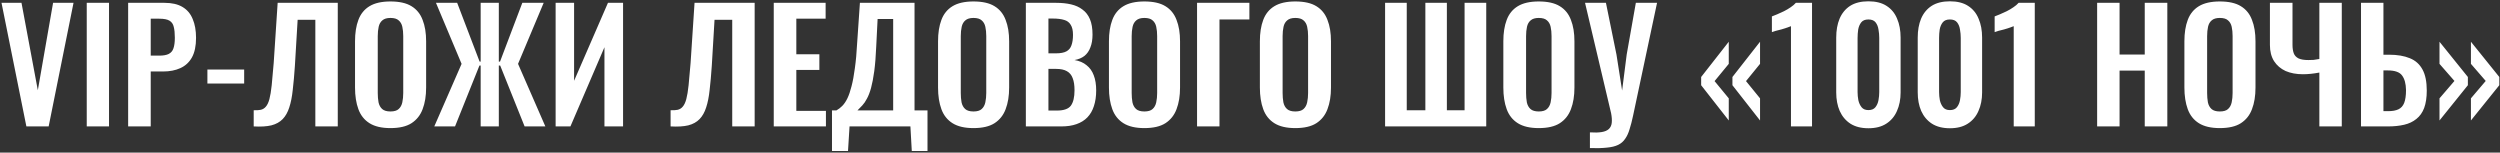 <?xml version="1.0" encoding="UTF-8"?> <svg xmlns="http://www.w3.org/2000/svg" width="1147" height="70" viewBox="0 0 1147 70" fill="none"><rect x="0" y="0" width="1147" height="70" fill="#333333" stroke="none"/><path d="M12.103 58L0.693 1.3H9.863L17.353 41.41L24.353 1.3H33.733L22.323 58H12.103ZM39.797 58V1.3H50.017V58H39.797ZM58.794 58V1.3H75.454C78.861 1.3 81.614 1.93 83.714 3.19C85.861 4.45 87.424 6.293 88.404 8.72C89.431 11.1 89.944 13.993 89.944 17.4C89.944 21.087 89.314 24.073 88.054 26.36C86.794 28.6 85.021 30.233 82.734 31.26C80.494 32.287 77.834 32.8 74.754 32.8H69.154V58H58.794ZM69.154 25.52H73.074C74.941 25.52 76.388 25.263 77.414 24.75C78.488 24.19 79.211 23.327 79.584 22.16C80.004 20.947 80.214 19.337 80.214 17.33C80.214 15.277 80.051 13.62 79.724 12.36C79.444 11.053 78.791 10.097 77.764 9.49C76.784 8.883 75.221 8.58 73.074 8.58H69.154V25.52ZM95.155 38.33V31.89H112.025V38.33H95.155ZM116.398 58V50.58C117.705 50.627 118.801 50.557 119.688 50.37C120.621 50.137 121.391 49.647 121.998 48.9C122.651 48.153 123.188 47.01 123.608 45.47C124.028 43.883 124.378 41.76 124.658 39.1C124.938 36.44 125.241 33.057 125.568 28.95L127.388 1.3H154.968V58H144.678V9.07H136.558L135.298 30.21C135.018 34.363 134.691 38.027 134.318 41.2C133.991 44.373 133.455 47.08 132.708 49.32C132.008 51.513 131.005 53.287 129.698 54.64C128.391 55.993 126.665 56.95 124.518 57.51C122.371 58.023 119.665 58.187 116.398 58ZM179.126 58.77C175.113 58.77 171.916 58.023 169.536 56.53C167.156 55.037 165.453 52.89 164.426 50.09C163.399 47.29 162.886 43.977 162.886 40.15V18.94C162.886 15.113 163.399 11.847 164.426 9.14C165.453 6.387 167.156 4.287 169.536 2.84C171.916 1.393 175.113 0.67 179.126 0.67C183.233 0.67 186.453 1.393 188.786 2.84C191.166 4.287 192.869 6.387 193.896 9.14C194.969 11.847 195.506 15.113 195.506 18.94V40.22C195.506 44 194.969 47.29 193.896 50.09C192.869 52.843 191.166 54.99 188.786 56.53C186.453 58.023 183.233 58.77 179.126 58.77ZM179.126 51.14C180.853 51.14 182.113 50.767 182.906 50.02C183.746 49.273 184.306 48.247 184.586 46.94C184.866 45.633 185.006 44.21 185.006 42.67V16.56C185.006 14.973 184.866 13.55 184.586 12.29C184.306 11.03 183.746 10.05 182.906 9.35C182.113 8.603 180.853 8.23 179.126 8.23C177.493 8.23 176.256 8.603 175.416 9.35C174.576 10.05 174.016 11.03 173.736 12.29C173.456 13.55 173.316 14.973 173.316 16.56V42.67C173.316 44.21 173.433 45.633 173.666 46.94C173.946 48.247 174.506 49.273 175.346 50.02C176.186 50.767 177.446 51.14 179.126 51.14ZM199.249 58L211.779 29.3L200.019 1.3H209.749L220.039 28.25H220.529V1.3H228.859V28.25H229.419L239.639 1.3H249.439L237.679 29.3L250.209 58H240.689L229.489 30.07H228.859V58H220.529V30.07H219.969L208.769 58H199.249ZM254.921 58V1.3H263.391V37.07L278.931 1.3H285.861V58H277.321V21.67L261.711 58H254.921ZM307.667 58V50.58C308.974 50.627 310.071 50.557 310.957 50.37C311.891 50.137 312.661 49.647 313.267 48.9C313.921 48.153 314.457 47.01 314.877 45.47C315.297 43.883 315.647 41.76 315.927 39.1C316.207 36.44 316.511 33.057 316.837 28.95L318.657 1.3H346.237V58H335.947V9.07H327.827L326.567 30.21C326.287 34.363 325.961 38.027 325.587 41.2C325.261 44.373 324.724 47.08 323.977 49.32C323.277 51.513 322.274 53.287 320.967 54.64C319.661 55.993 317.934 56.95 315.787 57.51C313.641 58.023 310.934 58.187 307.667 58ZM354.996 58V1.3H378.796V8.58H365.356V24.89H375.926V32.1H365.356V50.86H378.936V58H354.996ZM381.717 69.27V50.65H383.747C384.68 50.137 385.567 49.46 386.407 48.62C387.294 47.733 388.087 46.567 388.787 45.12C389.487 43.673 390.117 41.83 390.677 39.59C391.284 37.303 391.797 34.527 392.217 31.26C392.684 27.993 393.034 24.12 393.267 19.64L394.527 1.3H419.587V50.65H425.537V69.27H418.327L417.697 58H389.767L389.067 69.27H381.717ZM393.407 50.65H409.787V8.72H402.647L402.017 21.25C401.83 25.73 401.527 29.533 401.107 32.66C400.687 35.74 400.197 38.307 399.637 40.36C399.077 42.367 398.447 44 397.747 45.26C397.094 46.52 396.394 47.547 395.647 48.34C394.9 49.133 394.154 49.903 393.407 50.65ZM446.616 58.77C442.603 58.77 439.406 58.023 437.026 56.53C434.646 55.037 432.943 52.89 431.916 50.09C430.89 47.29 430.376 43.977 430.376 40.15V18.94C430.376 15.113 430.89 11.847 431.916 9.14C432.943 6.387 434.646 4.287 437.026 2.84C439.406 1.393 442.603 0.67 446.616 0.67C450.723 0.67 453.943 1.393 456.276 2.84C458.656 4.287 460.36 6.387 461.386 9.14C462.46 11.847 462.996 15.113 462.996 18.94V40.22C462.996 44 462.46 47.29 461.386 50.09C460.36 52.843 458.656 54.99 456.276 56.53C453.943 58.023 450.723 58.77 446.616 58.77ZM446.616 51.14C448.343 51.14 449.603 50.767 450.396 50.02C451.236 49.273 451.796 48.247 452.076 46.94C452.356 45.633 452.496 44.21 452.496 42.67V16.56C452.496 14.973 452.356 13.55 452.076 12.29C451.796 11.03 451.236 10.05 450.396 9.35C449.603 8.603 448.343 8.23 446.616 8.23C444.983 8.23 443.746 8.603 442.906 9.35C442.066 10.05 441.506 11.03 441.226 12.29C440.946 13.55 440.806 14.973 440.806 16.56V42.67C440.806 44.21 440.923 45.633 441.156 46.94C441.436 48.247 441.996 49.273 442.836 50.02C443.676 50.767 444.936 51.14 446.616 51.14ZM470.66 58V1.3H484.59C487.11 1.3 489.373 1.533 491.38 2C493.433 2.467 495.183 3.26 496.63 4.38C498.123 5.453 499.266 6.923 500.06 8.79C500.853 10.657 501.25 13.013 501.25 15.86C501.25 18.147 500.923 20.107 500.27 21.74C499.663 23.373 498.753 24.68 497.54 25.66C496.326 26.593 494.81 27.223 492.99 27.55C495.23 27.923 497.073 28.717 498.52 29.93C500.013 31.097 501.11 32.637 501.81 34.55C502.556 36.463 502.93 38.773 502.93 41.48C502.93 44.187 502.58 46.59 501.88 48.69C501.226 50.743 500.223 52.47 498.87 53.87C497.563 55.223 495.906 56.25 493.9 56.95C491.94 57.65 489.63 58 486.97 58H470.66ZM481.02 50.72H484.94C488.066 50.72 490.19 49.973 491.31 48.48C492.43 46.94 492.99 44.583 492.99 41.41C492.99 39.123 492.71 37.28 492.15 35.88C491.636 34.433 490.75 33.36 489.49 32.66C488.276 31.96 486.643 31.61 484.59 31.61H481.02V50.72ZM481.02 24.47H484.52C486.573 24.47 488.16 24.167 489.28 23.56C490.4 22.953 491.17 22.02 491.59 20.76C492.056 19.5 492.29 17.913 492.29 16C492.29 13.993 491.94 12.453 491.24 11.38C490.586 10.26 489.583 9.513 488.23 9.14C486.876 8.72 485.15 8.51 483.05 8.51H481.02V24.47ZM525.024 58.77C521.011 58.77 517.814 58.023 515.434 56.53C513.054 55.037 511.351 52.89 510.324 50.09C509.298 47.29 508.784 43.977 508.784 40.15V18.94C508.784 15.113 509.298 11.847 510.324 9.14C511.351 6.387 513.054 4.287 515.434 2.84C517.814 1.393 521.011 0.67 525.024 0.67C529.131 0.67 532.351 1.393 534.684 2.84C537.064 4.287 538.768 6.387 539.794 9.14C540.868 11.847 541.404 15.113 541.404 18.94V40.22C541.404 44 540.868 47.29 539.794 50.09C538.768 52.843 537.064 54.99 534.684 56.53C532.351 58.023 529.131 58.77 525.024 58.77ZM525.024 51.14C526.751 51.14 528.011 50.767 528.804 50.02C529.644 49.273 530.204 48.247 530.484 46.94C530.764 45.633 530.904 44.21 530.904 42.67V16.56C530.904 14.973 530.764 13.55 530.484 12.29C530.204 11.03 529.644 10.05 528.804 9.35C528.011 8.603 526.751 8.23 525.024 8.23C523.391 8.23 522.154 8.603 521.314 9.35C520.474 10.05 519.914 11.03 519.634 12.29C519.354 13.55 519.214 14.973 519.214 16.56V42.67C519.214 44.21 519.331 45.633 519.564 46.94C519.844 48.247 520.404 49.273 521.244 50.02C522.084 50.767 523.344 51.14 525.024 51.14ZM549.208 58V1.3H573.218V8.93H559.498V58H549.208ZM594.273 58.77C590.259 58.77 587.063 58.023 584.683 56.53C582.303 55.037 580.599 52.89 579.573 50.09C578.546 47.29 578.033 43.977 578.033 40.15V18.94C578.033 15.113 578.546 11.847 579.573 9.14C580.599 6.387 582.303 4.287 584.683 2.84C587.063 1.393 590.259 0.67 594.273 0.67C598.379 0.67 601.599 1.393 603.933 2.84C606.313 4.287 608.016 6.387 609.043 9.14C610.116 11.847 610.653 15.113 610.653 18.94V40.22C610.653 44 610.116 47.29 609.043 50.09C608.016 52.843 606.313 54.99 603.933 56.53C601.599 58.023 598.379 58.77 594.273 58.77ZM594.273 51.14C595.999 51.14 597.259 50.767 598.053 50.02C598.893 49.273 599.453 48.247 599.733 46.94C600.013 45.633 600.153 44.21 600.153 42.67V16.56C600.153 14.973 600.013 13.55 599.733 12.29C599.453 11.03 598.893 10.05 598.053 9.35C597.259 8.603 595.999 8.23 594.273 8.23C592.639 8.23 591.403 8.603 590.563 9.35C589.723 10.05 589.163 11.03 588.883 12.29C588.603 13.55 588.463 14.973 588.463 16.56V42.67C588.463 44.21 588.579 45.633 588.813 46.94C589.093 48.247 589.653 49.273 590.493 50.02C591.333 50.767 592.593 51.14 594.273 51.14ZM635.477 58V1.3H645.417V50.58H653.957V1.3H663.827V50.58H671.947V1.3H681.887V58H635.477ZM705.972 58.77C701.958 58.77 698.762 58.023 696.382 56.53C694.002 55.037 692.298 52.89 691.272 50.09C690.245 47.29 689.732 43.977 689.732 40.15V18.94C689.732 15.113 690.245 11.847 691.272 9.14C692.298 6.387 694.002 4.287 696.382 2.84C698.762 1.393 701.958 0.67 705.972 0.67C710.078 0.67 713.298 1.393 715.632 2.84C718.012 4.287 719.715 6.387 720.742 9.14C721.815 11.847 722.352 15.113 722.352 18.94V40.22C722.352 44 721.815 47.29 720.742 50.09C719.715 52.843 718.012 54.99 715.632 56.53C713.298 58.023 710.078 58.77 705.972 58.77ZM705.972 51.14C707.698 51.14 708.958 50.767 709.752 50.02C710.592 49.273 711.152 48.247 711.432 46.94C711.712 45.633 711.852 44.21 711.852 42.67V16.56C711.852 14.973 711.712 13.55 711.432 12.29C711.152 11.03 710.592 10.05 709.752 9.35C708.958 8.603 707.698 8.23 705.972 8.23C704.338 8.23 703.102 8.603 702.262 9.35C701.422 10.05 700.862 11.03 700.582 12.29C700.302 13.55 700.162 14.973 700.162 16.56V42.67C700.162 44.21 700.278 45.633 700.512 46.94C700.792 48.247 701.352 49.273 702.192 50.02C703.032 50.767 704.292 51.14 705.972 51.14ZM729.455 67.94V60.73C731.648 60.87 733.445 60.823 734.845 60.59C736.292 60.357 737.388 59.89 738.135 59.19C738.882 58.49 739.325 57.557 739.465 56.39C739.605 55.177 739.512 53.707 739.185 51.98L727.215 1.3H736.805L741.635 25.03L744.225 41.55L746.325 25.03L750.525 1.3H760.255L749.265 53.03C748.752 55.457 748.215 57.533 747.655 59.26C747.142 61.033 746.465 62.503 745.625 63.67C744.832 64.883 743.758 65.817 742.405 66.47C741.052 67.123 739.325 67.543 737.225 67.73C735.125 67.963 732.535 68.033 729.455 67.94ZM807.508 55.27L794.838 39.1V35.32L807.508 19.15V29.3L801.068 37.21L807.508 45.12V55.27ZM793.158 55.27L780.488 39.1V35.32L793.158 19.15V29.3L786.648 37.21L793.158 45.12V55.27ZM821.696 58V12.01C821.416 12.15 820.856 12.36 820.016 12.64C819.223 12.92 818.336 13.2 817.356 13.48C816.376 13.713 815.466 13.947 814.626 14.18C813.833 14.413 813.273 14.6 812.946 14.74V7.53C813.599 7.297 814.416 6.97 815.396 6.55C816.376 6.13 817.403 5.663 818.476 5.15C819.596 4.59 820.623 3.983 821.556 3.33C822.536 2.677 823.329 2 823.936 1.3H831.356V58H821.696ZM857.228 58.84C853.915 58.84 851.161 58.14 848.968 56.74C846.821 55.34 845.188 53.403 844.068 50.93C842.995 48.457 842.458 45.61 842.458 42.39V17.26C842.458 13.947 842.971 11.053 843.998 8.58C845.071 6.06 846.681 4.1 848.828 2.7C851.021 1.3 853.821 0.6 857.228 0.6C860.635 0.6 863.411 1.3 865.558 2.7C867.751 4.1 869.361 6.06 870.388 8.58C871.461 11.053 871.998 13.947 871.998 17.26V42.39C871.998 45.61 871.438 48.457 870.318 50.93C869.245 53.403 867.611 55.34 865.418 56.74C863.271 58.14 860.541 58.84 857.228 58.84ZM857.228 50.51C858.675 50.51 859.748 50.067 860.448 49.18C861.148 48.293 861.615 47.22 861.848 45.96C862.081 44.7 862.198 43.463 862.198 42.25V17.4C862.198 16.093 862.081 14.81 861.848 13.55C861.661 12.243 861.218 11.147 860.518 10.26C859.818 9.373 858.721 8.93 857.228 8.93C855.735 8.93 854.638 9.373 853.938 10.26C853.238 11.147 852.771 12.243 852.538 13.55C852.351 14.81 852.258 16.093 852.258 17.4V42.25C852.258 43.463 852.375 44.7 852.608 45.96C852.888 47.22 853.378 48.293 854.078 49.18C854.778 50.067 855.828 50.51 857.228 50.51ZM894.621 58.84C891.307 58.84 888.554 58.14 886.361 56.74C884.214 55.34 882.581 53.403 881.461 50.93C880.387 48.457 879.851 45.61 879.851 42.39V17.26C879.851 13.947 880.364 11.053 881.391 8.58C882.464 6.06 884.074 4.1 886.221 2.7C888.414 1.3 891.214 0.6 894.621 0.6C898.027 0.6 900.804 1.3 902.951 2.7C905.144 4.1 906.754 6.06 907.781 8.58C908.854 11.053 909.391 13.947 909.391 17.26V42.39C909.391 45.61 908.831 48.457 907.711 50.93C906.637 53.403 905.004 55.34 902.811 56.74C900.664 58.14 897.934 58.84 894.621 58.84ZM894.621 50.51C896.067 50.51 897.141 50.067 897.841 49.18C898.541 48.293 899.007 47.22 899.241 45.96C899.474 44.7 899.591 43.463 899.591 42.25V17.4C899.591 16.093 899.474 14.81 899.241 13.55C899.054 12.243 898.611 11.147 897.911 10.26C897.211 9.373 896.114 8.93 894.621 8.93C893.127 8.93 892.031 9.373 891.331 10.26C890.631 11.147 890.164 12.243 889.931 13.55C889.744 14.81 889.651 16.093 889.651 17.4V42.25C889.651 43.463 889.767 44.7 890.001 45.96C890.281 47.22 890.771 48.293 891.471 49.18C892.171 50.067 893.221 50.51 894.621 50.51ZM923.893 58V12.01C923.613 12.15 923.053 12.36 922.213 12.64C921.42 12.92 920.533 13.2 919.553 13.48C918.573 13.713 917.663 13.947 916.823 14.18C916.03 14.413 915.47 14.6 915.143 14.74V7.53C915.797 7.297 916.613 6.97 917.593 6.55C918.573 6.13 919.6 5.663 920.673 5.15C921.793 4.59 922.82 3.983 923.753 3.33C924.733 2.677 925.527 2 926.133 1.3H933.553V58H923.893ZM962.167 58V1.3H972.457V25.03H984.007V1.3H994.367V58H984.007V32.38H972.457V58H962.167ZM1018.44 58.77C1014.43 58.77 1011.23 58.023 1008.85 56.53C1006.47 55.037 1004.77 52.89 1003.74 50.09C1002.72 47.29 1002.2 43.977 1002.2 40.15V18.94C1002.2 15.113 1002.72 11.847 1003.74 9.14C1004.77 6.387 1006.47 4.287 1008.85 2.84C1011.23 1.393 1014.43 0.67 1018.44 0.67C1022.55 0.67 1025.77 1.393 1028.1 2.84C1030.48 4.287 1032.19 6.387 1033.21 9.14C1034.29 11.847 1034.82 15.113 1034.82 18.94V40.22C1034.82 44 1034.29 47.29 1033.21 50.09C1032.19 52.843 1030.48 54.99 1028.1 56.53C1025.77 58.023 1022.55 58.77 1018.44 58.77ZM1018.44 51.14C1020.17 51.14 1021.43 50.767 1022.22 50.02C1023.06 49.273 1023.62 48.247 1023.9 46.94C1024.18 45.633 1024.32 44.21 1024.32 42.67V16.56C1024.32 14.973 1024.18 13.55 1023.9 12.29C1023.62 11.03 1023.06 10.05 1022.22 9.35C1021.43 8.603 1020.17 8.23 1018.44 8.23C1016.81 8.23 1015.57 8.603 1014.73 9.35C1013.89 10.05 1013.33 11.03 1013.05 12.29C1012.77 13.55 1012.63 14.973 1012.63 16.56V42.67C1012.63 44.21 1012.75 45.633 1012.98 46.94C1013.26 48.247 1013.82 49.273 1014.66 50.02C1015.5 50.767 1016.76 51.14 1018.44 51.14ZM1064.12 58V33.29C1061.41 33.803 1058.89 34.06 1056.56 34.06C1053.57 34.06 1050.93 33.57 1048.65 32.59C1046.41 31.563 1044.63 30.047 1043.33 28.04C1042.07 26.033 1041.44 23.56 1041.44 20.62V1.3H1051.8V20.62C1051.8 22.067 1051.98 23.327 1052.36 24.4C1052.73 25.427 1053.45 26.22 1054.53 26.78C1055.6 27.293 1057.12 27.55 1059.08 27.55C1059.82 27.55 1060.62 27.527 1061.46 27.48C1062.3 27.387 1063.18 27.247 1064.12 27.06V1.3H1074.41V58H1064.12ZM1083.23 58V1.3H1093.52V25.1H1096.04C1099.87 25.1 1103.06 25.637 1105.63 26.71C1108.2 27.737 1110.13 29.463 1111.44 31.89C1112.75 34.27 1113.4 37.49 1113.4 41.55C1113.4 44.723 1113 47.383 1112.21 49.53C1111.42 51.63 1110.23 53.31 1108.64 54.57C1107.1 55.83 1105.23 56.717 1103.04 57.23C1100.85 57.743 1098.37 58 1095.62 58H1083.23ZM1093.52 51H1095.62C1097.63 51 1099.21 50.72 1100.38 50.16C1101.59 49.6 1102.48 48.62 1103.04 47.22C1103.6 45.773 1103.88 43.813 1103.88 41.34C1103.83 38.4 1103.23 36.16 1102.06 34.62C1100.94 33.08 1098.75 32.31 1095.48 32.31H1093.52V51ZM1119.24 55.27V45.12L1126.1 37.14L1119.24 29.3V19.15L1132.26 35.32V39.1L1119.24 55.27ZM1133.66 55.27V45.12L1140.45 37.14L1133.66 29.3V19.15L1146.68 35.32V39.1L1133.66 55.27Z" fill="white"></path></svg> 